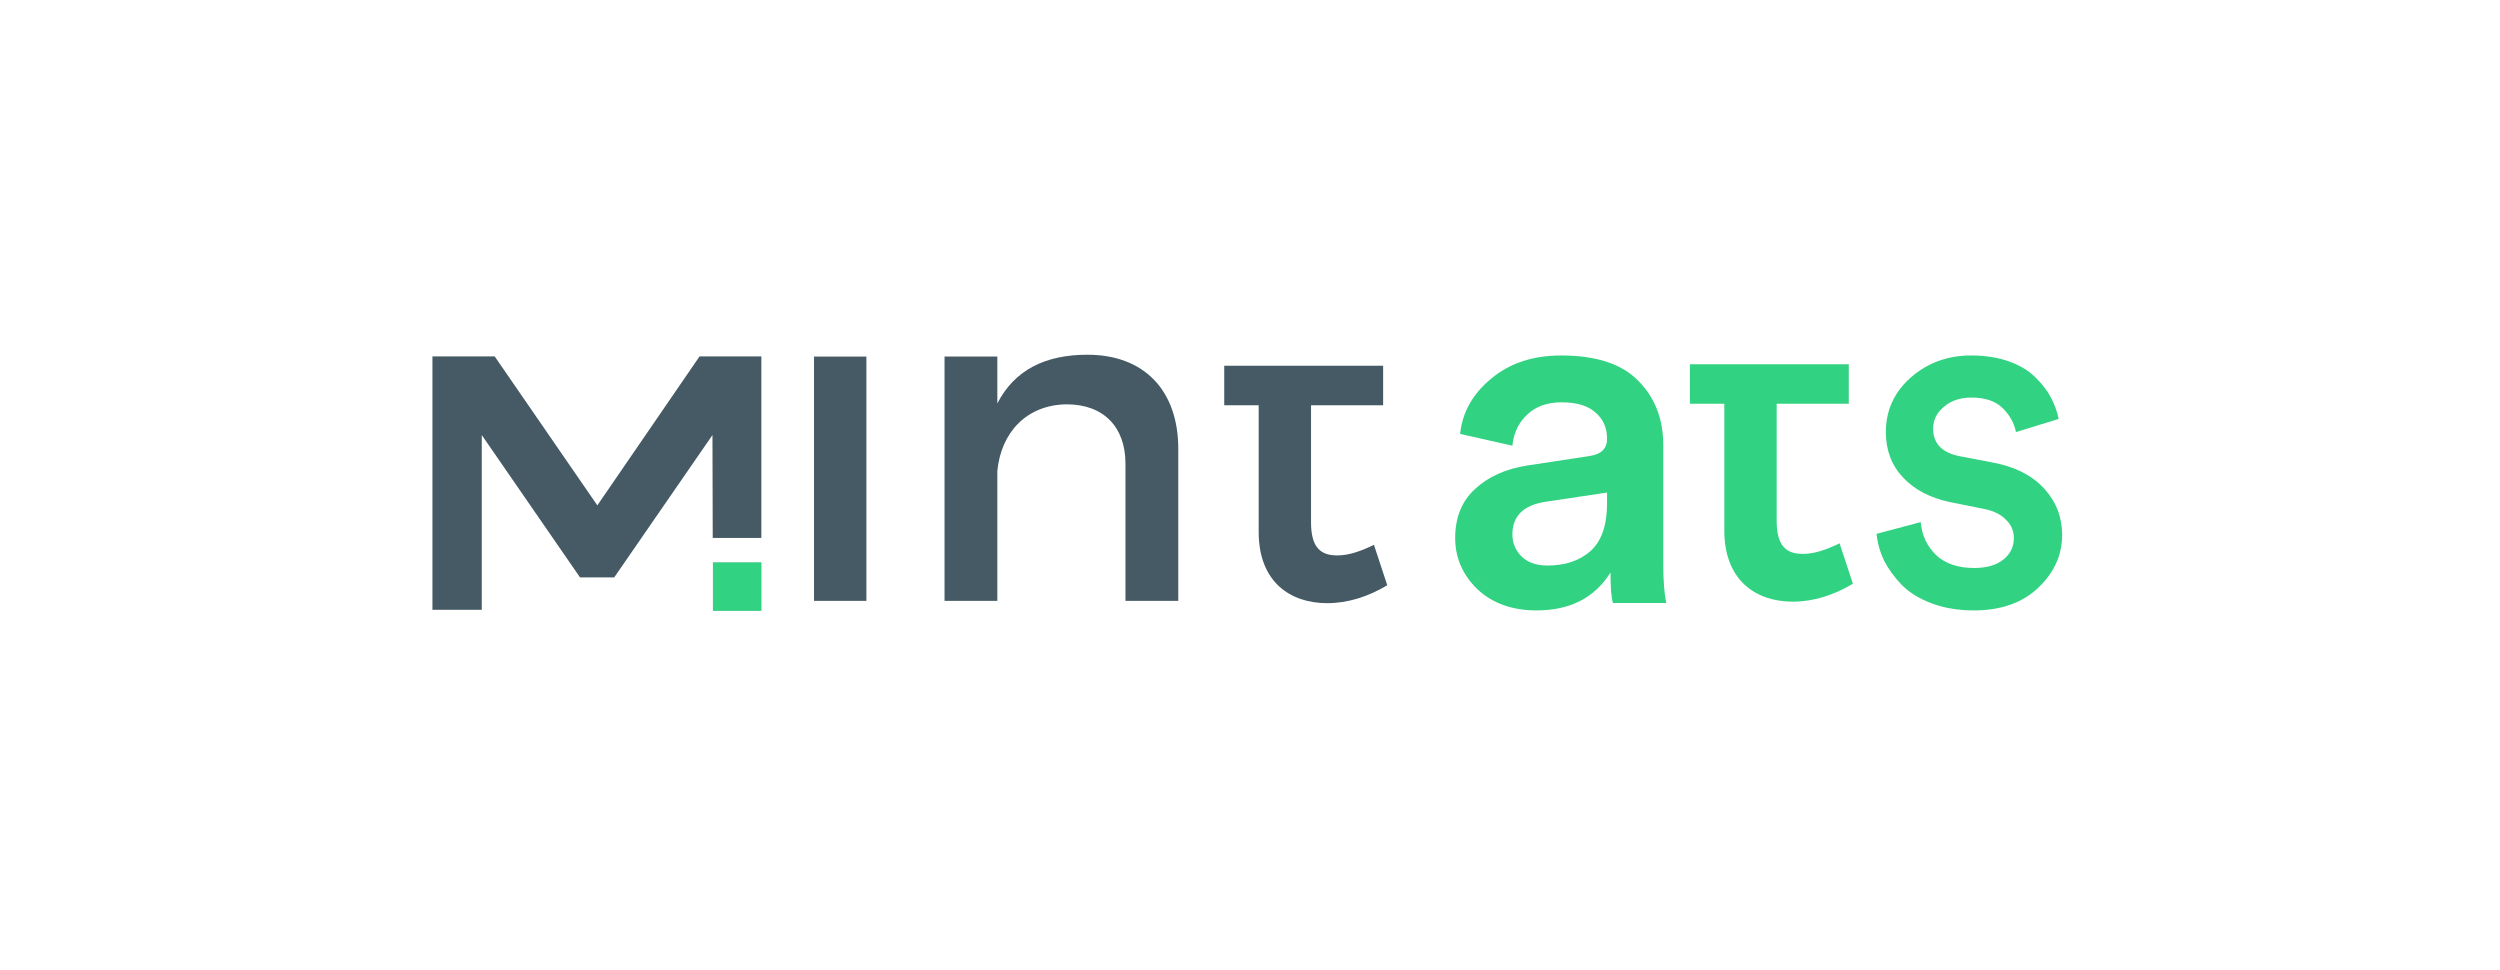 <svg width="740" height="287" viewBox="0 0 740 287" fill="none" xmlns="http://www.w3.org/2000/svg">
<rect x="211.029" y="166.471" width="14.328" height="14.328" fill="#C4C4C4"/>
<path fill-rule="evenodd" clip-rule="evenodd" d="M128 180.508V105.485H146.42L176.812 149.589L207.073 105.485H225.361V159.226H210.966L210.889 128.773L181.812 170.904H171.681L142.604 128.773V180.508H128Z" fill="#455A64"/>
<rect x="211.029" y="166.471" width="14.328" height="14.328" fill="#31D281"/>
<path d="M240.952 105.544V177.859H256.448V105.544H240.952Z" fill="#455A64"/>
<path d="M321.856 105C309.622 105 300.378 109.35 295.213 119.409V105.544H279.581V177.859H295.213V139.391C296.3 128.108 303.777 119.817 315.739 119.681C326.613 119.681 333.138 126.341 333.138 137.216V177.859H348.77V132.866C348.77 115.603 338.711 105 321.856 105Z" fill="#455A64"/>
<path d="M406.689 161.276C402.475 163.315 399.076 164.402 395.814 164.402C390.921 164.402 388.066 162.091 388.066 154.615V119.952H409.407V108.262H388.066H372.57H362.375V119.952H372.57V157.47C372.57 172.286 381.949 178.539 392.824 178.539C398.941 178.539 404.922 176.636 410.631 173.238L406.689 161.276Z" fill="#455A64"/>
<path d="M430.732 159.227C430.732 153.194 432.678 148.377 436.57 144.776C440.56 141.079 445.766 138.743 452.188 137.77L470.433 134.997C473.937 134.51 475.688 132.808 475.688 129.888C475.688 126.677 474.569 124.099 472.331 122.152C470.093 120.109 466.736 119.087 462.26 119.087C457.978 119.087 454.572 120.304 452.042 122.736C449.512 125.072 448.053 128.137 447.663 131.932L432.192 128.429C432.873 122.006 435.938 116.557 441.387 112.081C446.836 107.508 453.745 105.221 462.114 105.221C472.428 105.221 480.018 107.702 484.884 112.665C489.846 117.628 492.328 124.001 492.328 131.786V167.109C492.328 171.779 492.62 175.574 493.204 178.494H477.44C476.953 177.034 476.71 174.017 476.71 169.444C472.039 176.937 464.741 180.683 454.816 180.683C447.615 180.683 441.776 178.591 437.3 174.407C432.921 170.125 430.732 165.065 430.732 159.227ZM458.027 167.4C463.281 167.4 467.514 165.99 470.725 163.168C474.034 160.248 475.688 155.529 475.688 149.009V145.798L457.151 148.571C450.826 149.642 447.663 152.853 447.663 158.205C447.663 160.735 448.588 162.924 450.437 164.773C452.286 166.525 454.816 167.4 458.027 167.4Z" fill="#31D281"/>
<path d="M544.517 160.827C540.304 162.866 536.905 163.953 533.643 163.953C528.749 163.953 525.895 161.642 525.895 154.166V119.504H547.236V107.813H525.895H510.398H500.204V119.504H510.398V157.021C510.398 171.837 519.778 178.09 530.652 178.09C536.769 178.09 542.75 176.187 548.459 172.789L544.517 160.827Z" fill="#31D281"/>
<path d="M609.375 124.01L596.713 127.89C596.237 125.303 594.943 122.955 592.833 120.844C590.723 118.734 587.625 117.679 583.541 117.679C580.205 117.679 577.482 118.598 575.371 120.436C573.261 122.206 572.206 124.35 572.206 126.869C572.206 131.294 574.827 134.017 580.069 135.038L590.178 136.978C596.577 138.204 601.547 140.756 605.087 144.637C608.627 148.517 610.396 153.078 610.396 158.32C610.396 164.311 608.014 169.553 603.249 174.046C598.551 178.471 592.22 180.683 584.255 180.683C579.694 180.683 575.576 180.002 571.9 178.641C568.223 177.279 565.262 175.475 563.016 173.229C560.769 170.914 558.999 168.497 557.706 165.979C556.48 163.392 555.732 160.737 555.459 158.014L568.53 154.542C568.87 158.422 570.368 161.656 573.023 164.243C575.746 166.83 579.524 168.123 584.357 168.123C588.034 168.123 590.893 167.306 592.935 165.672C595.045 164.038 596.101 161.894 596.101 159.239C596.101 157.129 595.318 155.325 593.752 153.827C592.254 152.261 590.11 151.206 587.319 150.661L577.209 148.619C571.355 147.394 566.726 144.977 563.322 141.369C559.918 137.761 558.216 133.268 558.216 127.89C558.216 121.491 560.667 116.113 565.568 111.756C570.538 107.399 576.495 105.221 583.438 105.221C587.591 105.221 591.301 105.799 594.569 106.957C597.836 108.114 600.457 109.68 602.432 111.654C604.406 113.56 605.938 115.534 607.027 117.577C608.116 119.619 608.899 121.763 609.375 124.01Z" fill="#31D281"/>
</svg>
